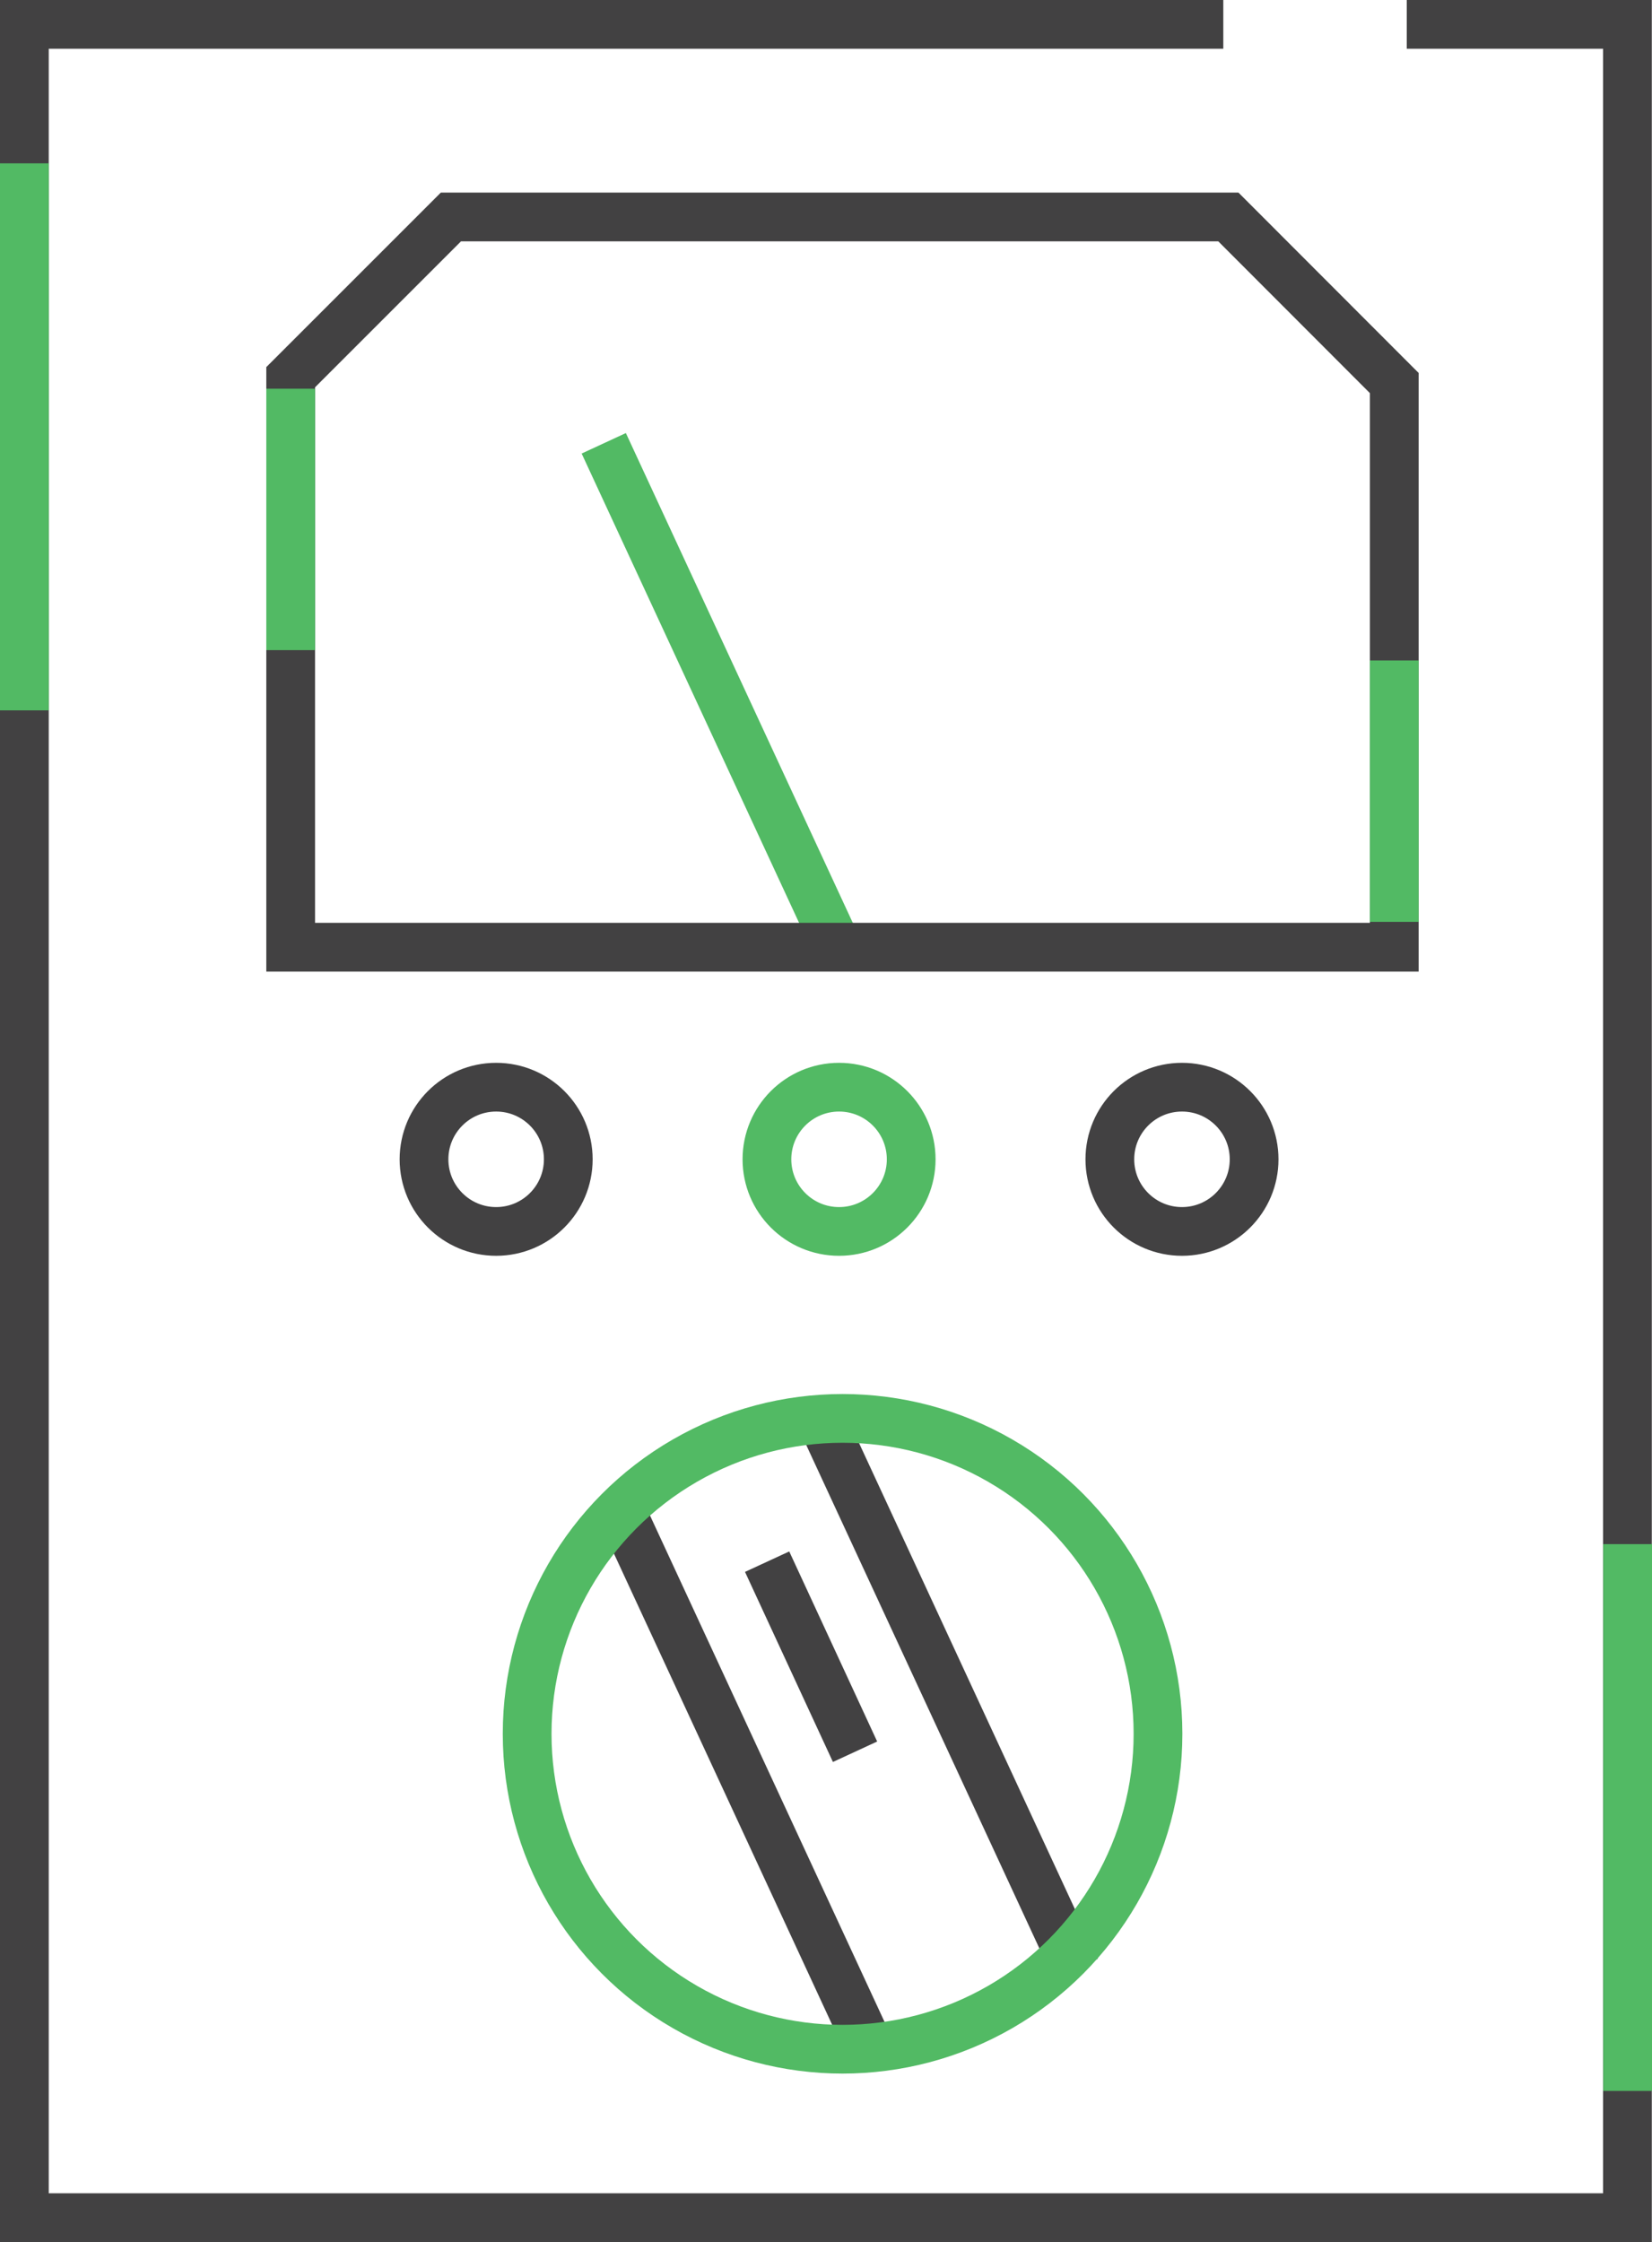 <svg xmlns="http://www.w3.org/2000/svg" viewBox="0 0 84.74 115.01">
  <defs>
    <style>
      .cls-1, .cls-2 {
        fill: none;
        stroke-miterlimit: 10;
        stroke-width: 2.5px;
      }

      .cls-1 {
        stroke: #424142;
      }

      .cls-2 {
        stroke: #52ba64;
      }
    </style>
  </defs>
  <g id="Layer_2" data-name="Layer 2">
    <g id="Layer_5" data-name="Layer 5">
      <g>
        <polyline class="cls-1" points="72.16 1.25 83.48 1.25 83.48 113.76 1.25 113.76 1.25 1.25 62.75 1.25"/>
        <circle class="cls-1" cx="25.45" cy="59.47" r="3.7"/>
        <circle class="cls-2" cx="43.04" cy="59.47" r="3.7"/>
        <circle class="cls-1" cx="60.63" cy="59.47" r="3.7"/>
        <line class="cls-1" x1="31.83" y1="77.45" x2="44.64" y2="105.11"/>
        <line class="cls-1" x1="42.37" y1="73.34" x2="55.18" y2="101"/>
        <line class="cls-2" x1="30.97" y1="22.74" x2="43.21" y2="49.16"/>
        <line class="cls-1" x1="39.35" y1="80.11" x2="43.86" y2="89.86"/>
        <circle class="cls-2" cx="43.22" cy="88.94" r="16.18"/>
        <polygon class="cls-1" points="71.52 48.59 71.52 19.65 63.01 11.13 23.13 11.13 14.91 19.35 14.91 48.59 71.52 48.59"/>
        <line class="cls-2" x1="1.25" y1="8.38" x2="1.25" y2="36.44"/>
        <line class="cls-2" x1="83.49" y1="79.21" x2="83.49" y2="107.26"/>
        <line class="cls-2" x1="71.52" y1="33.88" x2="71.52" y2="47.29"/>
        <line class="cls-2" x1="14.91" y1="19.94" x2="14.91" y2="33.35"/>
      </g>
    </g>
  </g>
</svg>
